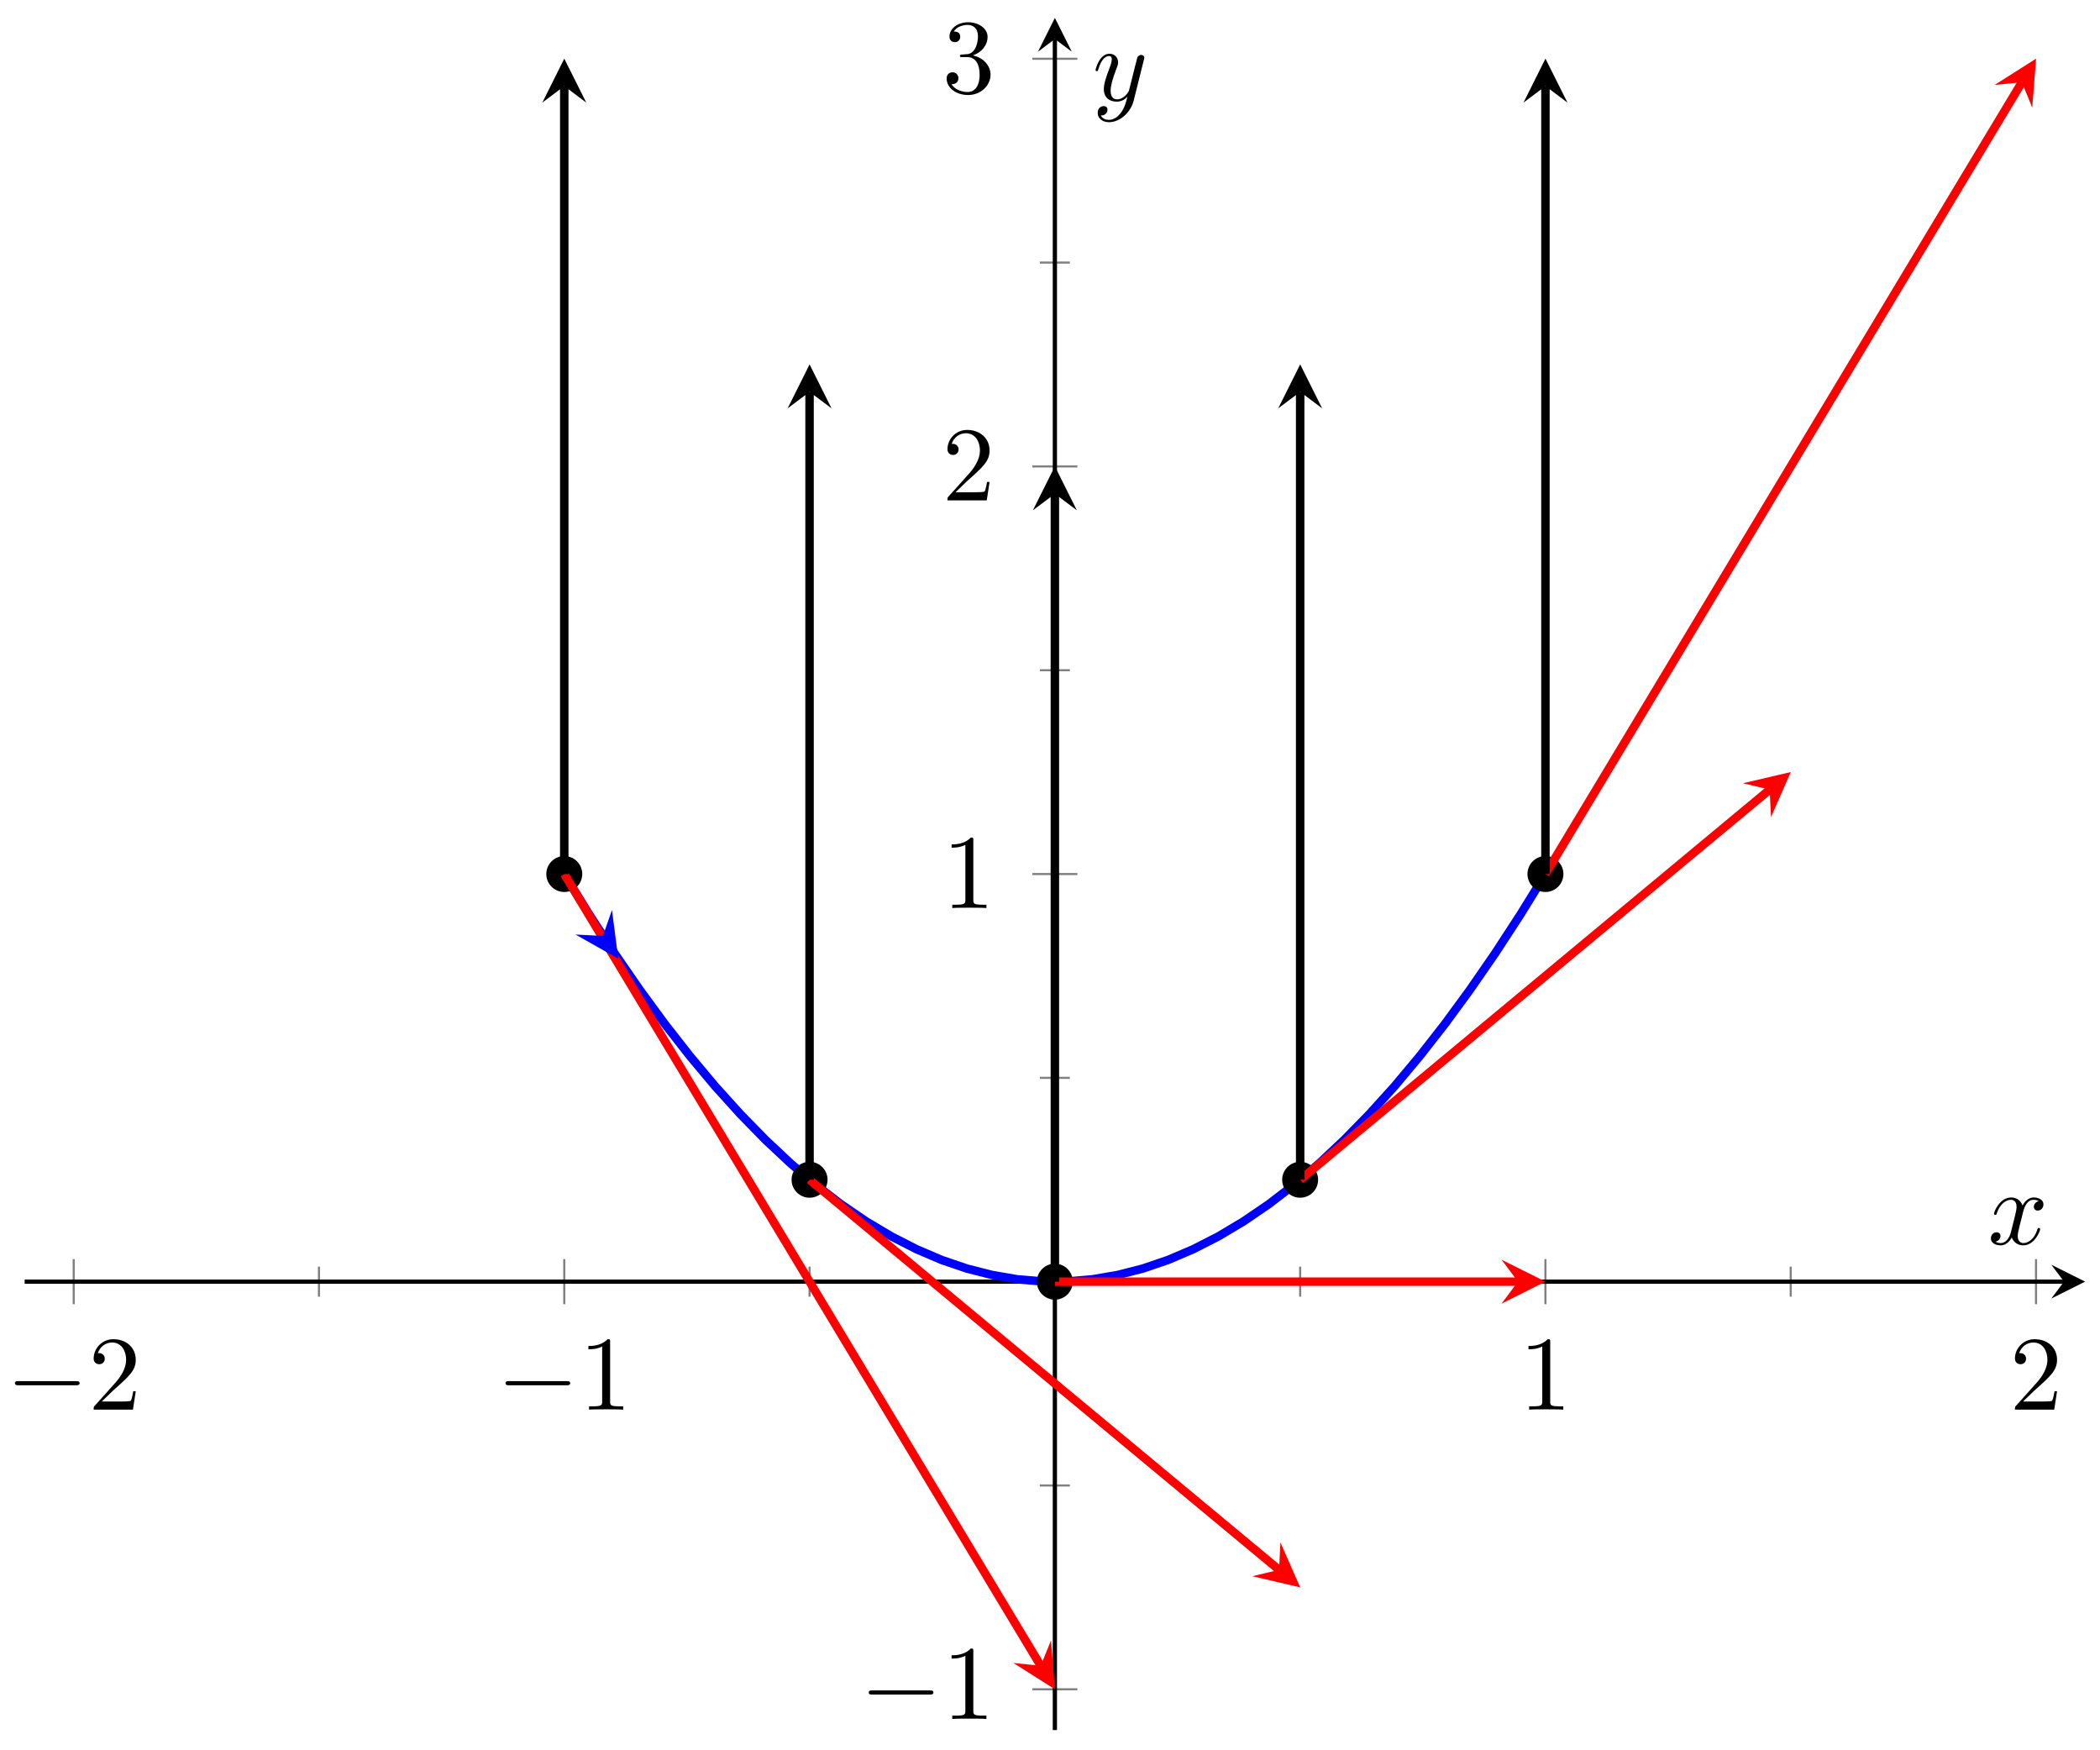 <?xml version="1.0" encoding="UTF-8"?>
<svg xmlns="http://www.w3.org/2000/svg" xmlns:xlink="http://www.w3.org/1999/xlink" width="198pt" height="165pt" viewBox="0 0 198 165" version="1.1">
<defs>
<g>
<symbol overflow="visible" id="glyph0-0">
<path style="stroke:none;" d=""/>
</symbol>
<symbol overflow="visible" id="glyph0-1">
<path style="stroke:none;" d="M 6.562 -2.297 C 6.734 -2.297 6.922 -2.297 6.922 -2.5 C 6.922 -2.688 6.734 -2.688 6.562 -2.688 L 1.172 -2.688 C 1 -2.688 0.828 -2.688 0.828 -2.5 C 0.828 -2.297 1 -2.297 1.172 -2.297 Z M 6.562 -2.297 "/>
</symbol>
<symbol overflow="visible" id="glyph1-0">
<path style="stroke:none;" d=""/>
</symbol>
<symbol overflow="visible" id="glyph1-1">
<path style="stroke:none;" d="M 1.266 -0.766 L 2.328 -1.797 C 3.875 -3.172 4.469 -3.703 4.469 -4.703 C 4.469 -5.844 3.578 -6.641 2.359 -6.641 C 1.234 -6.641 0.5 -5.719 0.5 -4.828 C 0.5 -4.281 1 -4.281 1.031 -4.281 C 1.203 -4.281 1.547 -4.391 1.547 -4.812 C 1.547 -5.062 1.359 -5.328 1.016 -5.328 C 0.938 -5.328 0.922 -5.328 0.891 -5.312 C 1.109 -5.969 1.656 -6.328 2.234 -6.328 C 3.141 -6.328 3.562 -5.516 3.562 -4.703 C 3.562 -3.906 3.078 -3.125 2.516 -2.5 L 0.609 -0.375 C 0.5 -0.266 0.5 -0.234 0.5 0 L 4.203 0 L 4.469 -1.734 L 4.234 -1.734 C 4.172 -1.438 4.109 -1 4 -0.844 C 3.938 -0.766 3.281 -0.766 3.062 -0.766 Z M 1.266 -0.766 "/>
</symbol>
<symbol overflow="visible" id="glyph1-2">
<path style="stroke:none;" d="M 2.938 -6.375 C 2.938 -6.625 2.938 -6.641 2.703 -6.641 C 2.078 -6 1.203 -6 0.891 -6 L 0.891 -5.688 C 1.094 -5.688 1.672 -5.688 2.188 -5.953 L 2.188 -0.781 C 2.188 -0.422 2.156 -0.312 1.266 -0.312 L 0.953 -0.312 L 0.953 0 C 1.297 -0.031 2.156 -0.031 2.562 -0.031 C 2.953 -0.031 3.828 -0.031 4.172 0 L 4.172 -0.312 L 3.859 -0.312 C 2.953 -0.312 2.938 -0.422 2.938 -0.781 Z M 2.938 -6.375 "/>
</symbol>
<symbol overflow="visible" id="glyph1-3">
<path style="stroke:none;" d="M 2.891 -3.516 C 3.703 -3.781 4.281 -4.469 4.281 -5.266 C 4.281 -6.078 3.406 -6.641 2.453 -6.641 C 1.453 -6.641 0.688 -6.047 0.688 -5.281 C 0.688 -4.953 0.906 -4.766 1.203 -4.766 C 1.5 -4.766 1.703 -4.984 1.703 -5.281 C 1.703 -5.766 1.234 -5.766 1.094 -5.766 C 1.391 -6.266 2.047 -6.391 2.406 -6.391 C 2.828 -6.391 3.375 -6.172 3.375 -5.281 C 3.375 -5.156 3.344 -4.578 3.094 -4.141 C 2.797 -3.656 2.453 -3.625 2.203 -3.625 C 2.125 -3.609 1.891 -3.594 1.812 -3.594 C 1.734 -3.578 1.672 -3.562 1.672 -3.469 C 1.672 -3.359 1.734 -3.359 1.906 -3.359 L 2.344 -3.359 C 3.156 -3.359 3.531 -2.688 3.531 -1.703 C 3.531 -0.344 2.844 -0.062 2.406 -0.062 C 1.969 -0.062 1.219 -0.234 0.875 -0.812 C 1.219 -0.766 1.531 -0.984 1.531 -1.359 C 1.531 -1.719 1.266 -1.922 0.984 -1.922 C 0.734 -1.922 0.422 -1.781 0.422 -1.344 C 0.422 -0.438 1.344 0.219 2.438 0.219 C 3.656 0.219 4.562 -0.688 4.562 -1.703 C 4.562 -2.516 3.922 -3.297 2.891 -3.516 Z M 2.891 -3.516 "/>
</symbol>
<symbol overflow="visible" id="glyph2-0">
<path style="stroke:none;" d=""/>
</symbol>
<symbol overflow="visible" id="glyph2-1">
<path style="stroke:none;" d="M 3.328 -3.016 C 3.391 -3.266 3.625 -4.188 4.312 -4.188 C 4.359 -4.188 4.609 -4.188 4.812 -4.062 C 4.531 -4 4.344 -3.766 4.344 -3.516 C 4.344 -3.359 4.453 -3.172 4.719 -3.172 C 4.938 -3.172 5.25 -3.344 5.25 -3.75 C 5.25 -4.266 4.672 -4.406 4.328 -4.406 C 3.75 -4.406 3.406 -3.875 3.281 -3.656 C 3.031 -4.312 2.5 -4.406 2.203 -4.406 C 1.172 -4.406 0.594 -3.125 0.594 -2.875 C 0.594 -2.766 0.703 -2.766 0.719 -2.766 C 0.797 -2.766 0.828 -2.797 0.844 -2.875 C 1.188 -3.938 1.844 -4.188 2.188 -4.188 C 2.375 -4.188 2.719 -4.094 2.719 -3.516 C 2.719 -3.203 2.547 -2.547 2.188 -1.141 C 2.031 -0.531 1.672 -0.109 1.234 -0.109 C 1.172 -0.109 0.953 -0.109 0.734 -0.234 C 0.984 -0.297 1.203 -0.5 1.203 -0.781 C 1.203 -1.047 0.984 -1.125 0.844 -1.125 C 0.531 -1.125 0.297 -0.875 0.297 -0.547 C 0.297 -0.094 0.781 0.109 1.219 0.109 C 1.891 0.109 2.25 -0.594 2.266 -0.641 C 2.391 -0.281 2.75 0.109 3.344 0.109 C 4.375 0.109 4.938 -1.172 4.938 -1.422 C 4.938 -1.531 4.859 -1.531 4.828 -1.531 C 4.734 -1.531 4.719 -1.484 4.688 -1.422 C 4.359 -0.344 3.688 -0.109 3.375 -0.109 C 2.984 -0.109 2.828 -0.422 2.828 -0.766 C 2.828 -0.984 2.875 -1.203 2.984 -1.641 Z M 3.328 -3.016 "/>
</symbol>
<symbol overflow="visible" id="glyph2-2">
<path style="stroke:none;" d="M 4.844 -3.797 C 4.891 -3.938 4.891 -3.953 4.891 -4.031 C 4.891 -4.203 4.75 -4.297 4.594 -4.297 C 4.5 -4.297 4.344 -4.234 4.25 -4.094 C 4.234 -4.031 4.141 -3.734 4.109 -3.547 C 4.031 -3.297 3.969 -3.016 3.906 -2.75 L 3.453 -0.953 C 3.422 -0.812 2.984 -0.109 2.328 -0.109 C 1.828 -0.109 1.719 -0.547 1.719 -0.922 C 1.719 -1.375 1.891 -2 2.219 -2.875 C 2.375 -3.281 2.422 -3.391 2.422 -3.594 C 2.422 -4.031 2.109 -4.406 1.609 -4.406 C 0.656 -4.406 0.297 -2.953 0.297 -2.875 C 0.297 -2.766 0.391 -2.766 0.406 -2.766 C 0.516 -2.766 0.516 -2.797 0.562 -2.953 C 0.844 -3.891 1.234 -4.188 1.578 -4.188 C 1.656 -4.188 1.828 -4.188 1.828 -3.875 C 1.828 -3.625 1.719 -3.359 1.656 -3.172 C 1.25 -2.109 1.078 -1.547 1.078 -1.078 C 1.078 -0.188 1.703 0.109 2.297 0.109 C 2.688 0.109 3.016 -0.062 3.297 -0.344 C 3.172 0.172 3.047 0.672 2.656 1.203 C 2.391 1.531 2.016 1.828 1.562 1.828 C 1.422 1.828 0.969 1.797 0.797 1.406 C 0.953 1.406 1.094 1.406 1.219 1.281 C 1.328 1.203 1.422 1.062 1.422 0.875 C 1.422 0.562 1.156 0.531 1.062 0.531 C 0.828 0.531 0.5 0.688 0.5 1.172 C 0.5 1.672 0.938 2.047 1.562 2.047 C 2.578 2.047 3.609 1.141 3.891 0.016 Z M 4.844 -3.797 "/>
</symbol>
</g>
<clipPath id="clip1">
  <path d="M 41 71 L 110 71 L 110 163.094 L 41 163.094 Z M 41 71 "/>
</clipPath>
<clipPath id="clip2">
  <path d="M 134 1.684 L 196.598 1.684 L 196.598 94 L 134 94 Z M 134 1.684 "/>
</clipPath>
</defs>
<g id="surface1">
<path style="fill:none;stroke-width:0.199;stroke-linecap:butt;stroke-linejoin:miter;stroke:rgb(50%,50%,50%);stroke-opacity:1;stroke-miterlimit:10;" d="M 27.751 40.853 L 27.751 43.688 M 74.008 40.853 L 74.008 43.688 M 120.265 40.853 L 120.265 43.688 M 166.518 40.853 L 166.518 43.688 " transform="matrix(1,0,0,-1,2.322,163.094)"/>
<path style="fill:none;stroke-width:0.199;stroke-linecap:butt;stroke-linejoin:miter;stroke:rgb(50%,50%,50%);stroke-opacity:1;stroke-miterlimit:10;" d="M 4.627 40.146 L 4.627 44.395 M 50.88 40.146 L 50.88 44.395 M 143.39 40.146 L 143.39 44.395 M 189.646 40.146 L 189.646 44.395 " transform="matrix(1,0,0,-1,2.322,163.094)"/>
<path style="fill:none;stroke-width:0.199;stroke-linecap:butt;stroke-linejoin:miter;stroke:rgb(50%,50%,50%);stroke-opacity:1;stroke-miterlimit:10;" d="M 95.719 23.057 L 98.554 23.057 M 95.719 61.484 L 98.554 61.484 M 95.719 99.91 L 98.554 99.91 M 95.719 138.341 L 98.554 138.341 " transform="matrix(1,0,0,-1,2.322,163.094)"/>
<path style="fill:none;stroke-width:0.199;stroke-linecap:butt;stroke-linejoin:miter;stroke:rgb(50%,50%,50%);stroke-opacity:1;stroke-miterlimit:10;" d="M 95.012 3.844 L 99.261 3.844 M 95.012 80.697 L 99.261 80.697 M 95.012 119.124 L 99.261 119.124 M 95.012 157.554 L 99.261 157.554 " transform="matrix(1,0,0,-1,2.322,163.094)"/>
<path style="fill:none;stroke-width:0.399;stroke-linecap:butt;stroke-linejoin:miter;stroke:rgb(0%,0%,0%);stroke-opacity:1;stroke-miterlimit:10;" d="M 0.002 42.27 L 192.279 42.27 " transform="matrix(1,0,0,-1,2.322,163.094)"/>
<path style=" stroke:none;fill-rule:nonzero;fill:rgb(0%,0%,0%);fill-opacity:1;" d="M 196.598 120.82 L 193.41 119.227 L 194.605 120.82 L 193.41 122.414 "/>
<path style="fill:none;stroke-width:0.399;stroke-linecap:butt;stroke-linejoin:miter;stroke:rgb(0%,0%,0%);stroke-opacity:1;stroke-miterlimit:10;" d="M 97.137 0 L 97.137 159.402 " transform="matrix(1,0,0,-1,2.322,163.094)"/>
<path style=" stroke:none;fill-rule:nonzero;fill:rgb(0%,0%,0%);fill-opacity:1;" d="M 99.461 1.684 L 97.867 4.875 L 99.461 3.68 L 101.055 4.875 "/>
<g style="fill:rgb(0%,0%,0%);fill-opacity:1;">
  <use xlink:href="#glyph0-1" x="0.582" y="132.888"/>
</g>
<g style="fill:rgb(0%,0%,0%);fill-opacity:1;">
  <use xlink:href="#glyph1-1" x="8.331" y="132.888"/>
</g>
<g style="fill:rgb(0%,0%,0%);fill-opacity:1;">
  <use xlink:href="#glyph0-1" x="46.838" y="132.888"/>
</g>
<g style="fill:rgb(0%,0%,0%);fill-opacity:1;">
  <use xlink:href="#glyph1-2" x="54.587" y="132.888"/>
</g>
<g style="fill:rgb(0%,0%,0%);fill-opacity:1;">
  <use xlink:href="#glyph1-2" x="143.225" y="132.888"/>
</g>
<g style="fill:rgb(0%,0%,0%);fill-opacity:1;">
  <use xlink:href="#glyph1-1" x="189.481" y="132.888"/>
</g>
<g style="fill:rgb(0%,0%,0%);fill-opacity:1;">
  <use xlink:href="#glyph0-1" x="81.084" y="162.046"/>
</g>
<g style="fill:rgb(0%,0%,0%);fill-opacity:1;">
  <use xlink:href="#glyph1-2" x="88.832" y="162.046"/>
</g>
<g style="fill:rgb(0%,0%,0%);fill-opacity:1;">
  <use xlink:href="#glyph1-2" x="88.833" y="85.6"/>
</g>
<g style="fill:rgb(0%,0%,0%);fill-opacity:1;">
  <use xlink:href="#glyph1-1" x="88.833" y="47.17"/>
</g>
<g style="fill:rgb(0%,0%,0%);fill-opacity:1;">
  <use xlink:href="#glyph1-3" x="88.833" y="8.739"/>
</g>
<path style="fill:none;stroke-width:0.797;stroke-linecap:butt;stroke-linejoin:miter;stroke:rgb(0%,0%,100%);stroke-opacity:1;stroke-miterlimit:10;" d="M 50.88 80.697 L 53.251 76.858 L 55.626 73.221 L 57.997 69.784 L 60.368 66.55 L 62.743 63.519 L 65.114 60.687 L 67.485 58.062 L 69.856 55.637 L 72.231 53.41 L 74.602 51.391 L 76.973 49.571 L 79.344 47.954 L 81.719 46.54 L 84.09 45.329 L 86.461 44.317 L 88.832 43.509 L 91.207 42.903 L 93.578 42.497 L 95.949 42.294 L 98.32 42.294 L 100.695 42.497 L 103.066 42.903 L 105.437 43.509 L 107.808 44.317 L 110.183 45.329 L 112.554 46.54 L 114.925 47.954 L 117.296 49.571 L 119.671 51.391 L 122.042 53.41 L 124.413 55.637 L 126.784 58.062 L 129.159 60.687 L 131.53 63.519 L 133.901 66.55 L 136.272 69.784 L 138.647 73.221 L 141.018 76.858 L 143.39 80.697 " transform="matrix(1,0,0,-1,2.322,163.094)"/>
<path style="fill-rule:nonzero;fill:rgb(0%,0%,0%);fill-opacity:1;stroke-width:0.399;stroke-linecap:butt;stroke-linejoin:miter;stroke:rgb(0%,0%,0%);stroke-opacity:1;stroke-miterlimit:10;" d="M 52.376 80.697 C 52.376 81.525 51.708 82.193 50.88 82.193 C 50.055 82.193 49.387 81.525 49.387 80.697 C 49.387 79.873 50.055 79.205 50.88 79.205 C 51.708 79.205 52.376 79.873 52.376 80.697 Z M 52.376 80.697 " transform="matrix(1,0,0,-1,2.322,163.094)"/>
<path style="fill-rule:nonzero;fill:rgb(0%,0%,0%);fill-opacity:1;stroke-width:0.399;stroke-linecap:butt;stroke-linejoin:miter;stroke:rgb(0%,0%,0%);stroke-opacity:1;stroke-miterlimit:10;" d="M 75.504 51.879 C 75.504 52.703 74.832 53.371 74.008 53.371 C 73.184 53.371 72.512 52.703 72.512 51.879 C 72.512 51.051 73.184 50.383 74.008 50.383 C 74.832 50.383 75.504 51.051 75.504 51.879 Z M 75.504 51.879 " transform="matrix(1,0,0,-1,2.322,163.094)"/>
<path style="fill-rule:nonzero;fill:rgb(0%,0%,0%);fill-opacity:1;stroke-width:0.399;stroke-linecap:butt;stroke-linejoin:miter;stroke:rgb(0%,0%,0%);stroke-opacity:1;stroke-miterlimit:10;" d="M 98.629 42.27 C 98.629 43.095 97.961 43.766 97.137 43.766 C 96.308 43.766 95.64 43.095 95.64 42.27 C 95.64 41.446 96.308 40.774 97.137 40.774 C 97.961 40.774 98.629 41.446 98.629 42.27 Z M 98.629 42.27 " transform="matrix(1,0,0,-1,2.322,163.094)"/>
<path style="fill-rule:nonzero;fill:rgb(0%,0%,0%);fill-opacity:1;stroke-width:0.399;stroke-linecap:butt;stroke-linejoin:miter;stroke:rgb(0%,0%,0%);stroke-opacity:1;stroke-miterlimit:10;" d="M 121.757 51.879 C 121.757 52.703 121.089 53.371 120.265 53.371 C 119.437 53.371 118.769 52.703 118.769 51.879 C 118.769 51.051 119.437 50.383 120.265 50.383 C 121.089 50.383 121.757 51.051 121.757 51.879 Z M 121.757 51.879 " transform="matrix(1,0,0,-1,2.322,163.094)"/>
<path style="fill-rule:nonzero;fill:rgb(0%,0%,0%);fill-opacity:1;stroke-width:0.399;stroke-linecap:butt;stroke-linejoin:miter;stroke:rgb(0%,0%,0%);stroke-opacity:1;stroke-miterlimit:10;" d="M 144.886 80.697 C 144.886 81.525 144.218 82.193 143.39 82.193 C 142.565 82.193 141.897 81.525 141.897 80.697 C 141.897 79.873 142.565 79.205 143.39 79.205 C 144.218 79.205 144.886 79.873 144.886 80.697 Z M 144.886 80.697 " transform="matrix(1,0,0,-1,2.322,163.094)"/>
<g clip-path="url(#clip1)" clip-rule="nonzero">
<path style="fill:none;stroke-width:0.797;stroke-linecap:butt;stroke-linejoin:miter;stroke:rgb(100%,0%,0%);stroke-opacity:1;stroke-miterlimit:10;" d="M 50.88 80.697 L 95.801 6.062 " transform="matrix(1,0,0,-1,2.322,163.094)"/>
</g>
<path style=" stroke:none;fill-rule:nonzero;fill:rgb(100%,0%,0%);fill-opacity:1;" d="M 99.461 159.25 L 99.098 154.633 L 98.125 157.031 L 95.547 156.77 "/>
<path style="fill:none;stroke-width:0.797;stroke-linecap:butt;stroke-linejoin:miter;stroke:rgb(100%,0%,0%);stroke-opacity:1;stroke-miterlimit:10;" d="M 74.008 51.879 L 118.273 15.105 " transform="matrix(1,0,0,-1,2.322,163.094)"/>
<path style=" stroke:none;fill-rule:nonzero;fill:rgb(100%,0%,0%);fill-opacity:1;" d="M 122.59 149.645 L 120.723 145.402 L 120.598 147.988 L 118.078 148.59 "/>
<path style="fill:none;stroke-width:0.797;stroke-linecap:butt;stroke-linejoin:miter;stroke:rgb(100%,0%,0%);stroke-opacity:1;stroke-miterlimit:10;" d="M 97.137 42.27 L 140.8 42.27 " transform="matrix(1,0,0,-1,2.322,163.094)"/>
<path style=" stroke:none;fill-rule:nonzero;fill:rgb(100%,0%,0%);fill-opacity:1;" d="M 145.715 120.82 L 141.57 118.75 L 143.125 120.82 L 141.57 122.895 "/>
<path style="fill:none;stroke-width:0.797;stroke-linecap:butt;stroke-linejoin:miter;stroke:rgb(100%,0%,0%);stroke-opacity:1;stroke-miterlimit:10;" d="M 120.265 51.879 L 164.526 88.65 " transform="matrix(1,0,0,-1,2.322,163.094)"/>
<path style=" stroke:none;fill-rule:nonzero;fill:rgb(100%,0%,0%);fill-opacity:1;" d="M 168.844 72.781 L 164.332 73.836 L 166.852 74.438 L 166.98 77.023 "/>
<g clip-path="url(#clip2)" clip-rule="nonzero">
<path style="fill:none;stroke-width:0.797;stroke-linecap:butt;stroke-linejoin:miter;stroke:rgb(100%,0%,0%);stroke-opacity:1;stroke-miterlimit:10;" d="M 143.39 80.697 L 188.31 155.336 " transform="matrix(1,0,0,-1,2.322,163.094)"/>
</g>
<path style=" stroke:none;fill-rule:nonzero;fill:rgb(100%,0%,0%);fill-opacity:1;" d="M 191.973 5.527 L 188.059 8.012 L 190.637 7.746 L 191.609 10.148 "/>
<path style="fill:none;stroke-width:0.797;stroke-linecap:butt;stroke-linejoin:miter;stroke:rgb(0%,0%,0%);stroke-opacity:1;stroke-miterlimit:10;" d="M 50.88 80.697 L 50.88 154.965 " transform="matrix(1,0,0,-1,2.322,163.094)"/>
<path style=" stroke:none;fill-rule:nonzero;fill:rgb(0%,0%,0%);fill-opacity:1;" d="M 53.203 5.527 L 51.133 9.672 L 53.203 8.117 L 55.277 9.672 "/>
<path style="fill:none;stroke-width:0.797;stroke-linecap:butt;stroke-linejoin:miter;stroke:rgb(0%,0%,0%);stroke-opacity:1;stroke-miterlimit:10;" d="M 74.008 51.879 L 74.008 126.143 " transform="matrix(1,0,0,-1,2.322,163.094)"/>
<path style=" stroke:none;fill-rule:nonzero;fill:rgb(0%,0%,0%);fill-opacity:1;" d="M 76.332 34.352 L 74.262 38.496 L 76.332 36.941 L 78.402 38.496 "/>
<path style="fill:none;stroke-width:0.797;stroke-linecap:butt;stroke-linejoin:miter;stroke:rgb(0%,0%,0%);stroke-opacity:1;stroke-miterlimit:10;" d="M 97.137 42.27 L 97.137 116.534 " transform="matrix(1,0,0,-1,2.322,163.094)"/>
<path style=" stroke:none;fill-rule:nonzero;fill:rgb(0%,0%,0%);fill-opacity:1;" d="M 99.461 43.961 L 97.387 48.105 L 99.461 46.551 L 101.531 48.105 "/>
<path style="fill:none;stroke-width:0.797;stroke-linecap:butt;stroke-linejoin:miter;stroke:rgb(0%,0%,0%);stroke-opacity:1;stroke-miterlimit:10;" d="M 120.265 51.879 L 120.265 126.143 " transform="matrix(1,0,0,-1,2.322,163.094)"/>
<path style=" stroke:none;fill-rule:nonzero;fill:rgb(0%,0%,0%);fill-opacity:1;" d="M 122.59 34.352 L 120.516 38.496 L 122.59 36.941 L 124.66 38.496 "/>
<path style="fill:none;stroke-width:0.797;stroke-linecap:butt;stroke-linejoin:miter;stroke:rgb(0%,0%,0%);stroke-opacity:1;stroke-miterlimit:10;" d="M 143.39 80.697 L 143.39 154.965 " transform="matrix(1,0,0,-1,2.322,163.094)"/>
<path style=" stroke:none;fill-rule:nonzero;fill:rgb(0%,0%,0%);fill-opacity:1;" d="M 145.715 5.527 L 143.645 9.672 L 145.715 8.117 L 147.789 9.672 "/>
<path style="fill:none;stroke-width:0.797;stroke-linecap:butt;stroke-linejoin:miter;stroke:rgb(0%,0%,100%);stroke-opacity:1;stroke-miterlimit:10;" d="M 55.505 73.397 L 54.524 74.858 " transform="matrix(1,0,0,-1,2.322,163.094)"/>
<path style=" stroke:none;fill-rule:nonzero;fill:rgb(0%,0%,100%);fill-opacity:1;" d="M 58.293 90.379 L 57.699 85.785 L 56.848 88.23 L 54.262 88.098 "/>
<g style="fill:rgb(0%,0%,0%);fill-opacity:1;">
  <use xlink:href="#glyph2-1" x="187.415" y="117.293"/>
</g>
<g style="fill:rgb(0%,0%,0%);fill-opacity:1;">
  <use xlink:href="#glyph2-2" x="102.998" y="9.473"/>
</g>
</g>
</svg>
